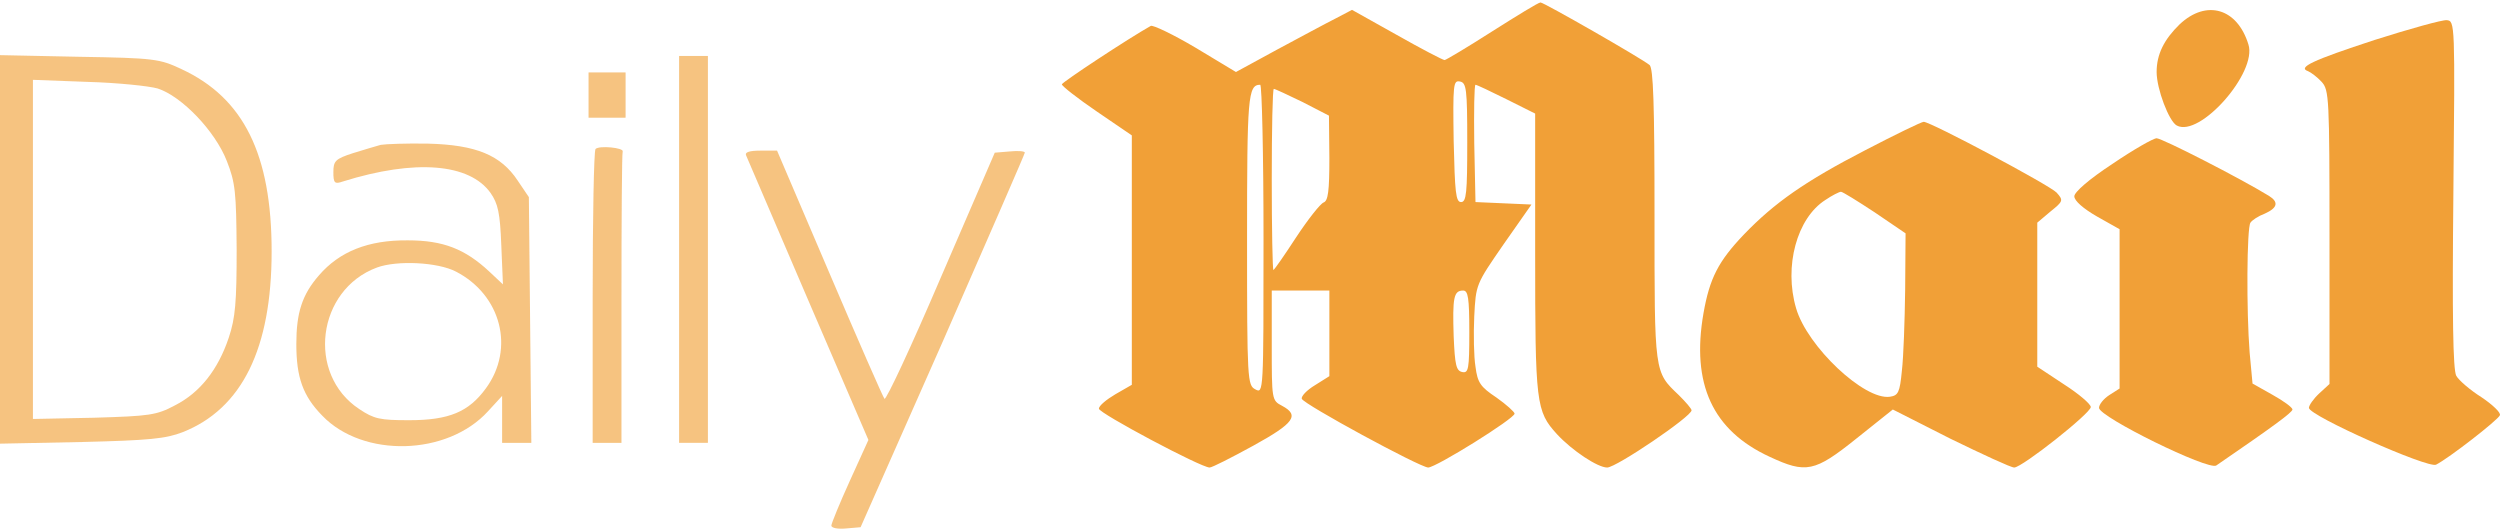 <svg width="1000" height="212" viewBox="0 0 1000 212" fill="none" xmlns="http://www.w3.org/2000/svg">
<path d="M596.943 12.506C586.9 18.926 578.339 24.03 577.846 24.03C577.187 24.03 568.626 19.585 558.749 13.987L540.804 3.945L534.219 7.402C530.597 9.213 520.226 14.81 511.006 19.749L494.379 28.804L478.245 19.091C469.356 13.823 461.124 9.872 460.301 10.365C451.74 15.14 424.741 32.919 424.741 33.743C424.741 34.401 430.997 39.34 438.735 44.608L452.728 54.157V104.039V153.921L446.143 157.708C442.521 159.848 439.558 162.317 439.558 163.47C439.558 165.281 480.386 187.012 483.843 187.012C484.831 187.012 492.568 183.061 501.293 178.286C517.756 169.232 519.896 166.104 512.817 162.317C508.702 160.177 508.702 159.848 508.702 138.117V116.222H520.226H531.75V133.343V150.464L525.988 154.086C522.695 156.062 520.39 158.531 520.72 159.519C521.378 161.659 567.803 186.847 571.26 187.012C574.388 187.012 605.832 167.421 605.832 165.445C605.832 164.787 602.54 161.824 598.589 159.025C592.168 154.745 591.016 153.098 590.193 146.678C589.534 142.727 589.37 133.672 589.699 126.593C590.357 113.752 590.357 113.752 601.387 97.783L612.582 81.814L601.387 81.32L590.193 80.826L589.699 57.285C589.534 44.444 589.699 33.907 590.193 33.907C590.687 33.907 596.284 36.541 602.54 39.669L614.064 45.431V101.405C614.064 161.494 614.393 164.458 622.789 173.677C628.88 180.262 639.087 187.012 642.874 187.012C646.496 187.012 676.623 166.598 676.623 164.128C676.623 163.47 674.318 160.836 671.519 158.037C661.641 148.653 661.806 149.641 661.806 86.094C661.806 41.316 661.312 27.322 659.831 26.005C656.373 23.206 617.521 0.982 616.204 0.982C615.381 0.982 606.82 6.25 596.943 12.506ZM586.9 56.955C586.9 77.04 586.571 80.826 584.431 80.826C582.291 80.826 581.961 76.875 581.467 56.461C581.138 33.743 581.303 32.096 583.937 32.59C586.571 33.084 586.9 35.389 586.9 56.955ZM505.409 95.643C505.409 157.049 505.409 157.543 502.117 155.732C498.989 154.086 498.824 152.275 498.824 95.972C498.824 38.681 499.153 33.907 504.092 33.907C504.751 33.907 505.409 61.73 505.409 95.643ZM521.049 40.822L531.585 46.254L531.75 63.211C531.75 76.381 531.256 80.332 529.445 80.991C528.128 81.485 523.189 87.741 518.415 94.984C513.805 102.063 509.689 107.99 509.36 107.99C509.031 107.99 508.702 91.692 508.702 71.772C508.702 51.852 509.031 35.554 509.525 35.554C510.019 35.554 515.287 38.023 521.049 40.822ZM587.723 132.849C587.723 147.666 587.394 149.312 584.925 148.818C582.455 148.324 581.961 146.019 581.467 134.495C580.974 119.02 581.467 116.222 585.254 116.222C587.229 116.222 587.723 119.02 587.723 132.849Z" fill="#F1A037"/>
<path d="M871.872 9.712C865.616 15.804 862.652 21.73 862.652 28.809C862.652 35.559 867.591 48.565 870.719 50.211C879.938 55.15 902.986 28.974 899.364 17.779C894.92 3.292 882.572 -0.33 871.872 9.712Z" fill="#F1A037"/>
<path d="M949.906 15.966C924.718 24.197 918.956 26.996 923.236 28.478C924.389 28.971 926.858 30.782 928.669 32.758C931.632 36.05 931.797 39.014 931.797 94.823V153.595L927.681 157.382C925.376 159.522 923.565 162.156 923.565 163.144C923.565 166.272 971.308 187.509 974.436 185.862C979.374 183.393 999.13 168.082 999.953 166.107C1000.45 165.119 996.99 161.827 992.545 158.863C988.1 156.065 983.49 152.113 982.502 150.303C981.185 147.833 980.856 126.431 981.35 77.537C982.008 9.381 982.008 8.393 978.716 8.064C976.905 7.899 963.899 11.521 949.906 15.966Z" fill="#F1A037"/>
<path d="M0 99.76V177.465L32.596 176.806C59.76 176.148 66.345 175.489 73.095 172.855C96.802 163.471 108.655 139.436 108.655 100.583C108.655 61.731 97.46 39.177 72.601 27.653C63.876 23.537 61.736 23.208 31.773 22.714L0 22.056V99.76ZM63.053 35.391C72.766 38.519 86.101 52.512 90.71 64.365C94.167 73.09 94.497 77.041 94.661 99.76C94.661 120.668 94.167 127.089 91.533 134.991C87.253 147.832 80.009 157.051 69.967 162.154C62.559 166.105 59.76 166.435 37.535 167.093L13.17 167.587V99.76V31.933L35.066 32.757C46.919 33.086 59.596 34.403 63.053 35.391Z" fill="#F1A037" fill-opacity="0.63"/>
<path d="M271.637 99.761V177.137H277.399H283.161V99.761V22.386H277.399H271.637V99.761Z" fill="#F1A037" fill-opacity="0.63"/>
<path d="M235.418 38.028V47.082H242.827H250.235V38.028V28.973H242.827H235.418V38.028Z" fill="#F1A037" fill-opacity="0.63"/>
<path d="M746.096 60.083C722.225 72.43 709.878 80.991 697.531 93.832C687.324 104.533 683.866 111.283 681.397 125.276C676.458 153.592 685.019 172.195 707.902 182.731C722.39 189.481 725.847 188.823 742.474 175.488L757.126 163.799L780.174 175.488C793.015 181.744 804.374 187.012 805.691 187.012C808.819 187.012 836.312 165.281 836.312 162.811C836.312 161.659 831.538 157.543 825.612 153.757L814.911 146.678V117.868V89.058L820.179 84.613C825.282 80.497 825.447 80.168 822.648 77.04C819.85 74.077 772.272 48.724 769.473 48.724C768.65 48.724 758.114 53.827 746.096 60.083ZM749.882 84.942L762.23 93.338L762.065 115.892C761.9 128.239 761.406 142.891 760.748 148.324C759.925 157.049 759.266 158.202 755.974 158.696C745.767 160.177 722.883 138.611 718.438 123.301C713.5 106.508 718.768 87.247 730.127 80.003C732.761 78.192 735.724 76.711 736.383 76.711C737.041 76.711 743.133 80.497 749.882 84.942Z" fill="#F1A037"/>
<path d="M845.037 65.514C835.489 71.77 829.727 76.874 829.727 78.52C829.727 80.331 833.349 83.459 838.782 86.587L847.836 91.69V123.628V155.401L843.72 158.035C841.416 159.517 839.605 161.822 839.605 163.139C839.605 166.761 883.396 188.327 886.524 186.187C909.078 170.712 916.98 164.95 916.98 163.797C916.98 162.974 913.358 160.34 908.913 157.871L901.011 153.426L899.859 141.079C898.542 124.451 898.706 91.032 900.188 89.056C900.847 88.068 903.316 86.422 905.95 85.434C911.053 83.13 911.547 80.825 907.596 78.355C895.743 71.112 864.793 55.307 862.653 55.307C861.336 55.307 853.269 59.917 845.037 65.514Z" fill="#F1A037"/>
<path d="M152.281 57.946C150.47 58.44 145.531 59.922 141.251 61.239C134.172 63.543 133.349 64.367 133.349 68.811C133.349 73.257 133.843 73.75 137.135 72.598C166.11 63.543 187.841 65.354 196.237 77.208C199.2 81.488 200.023 85.11 200.517 98.115L201.176 113.755L195.743 108.652C186.03 99.597 177.305 96.14 163.147 96.14C147.342 95.975 135.818 100.585 127.587 110.133C120.837 117.871 118.532 125.114 118.532 137.626C118.532 150.961 121.166 158.369 128.904 166.272C145.202 183.228 178.951 182.405 195.249 164.461L200.846 158.369V167.753V177.137H206.773H212.535L212.041 128.078L211.547 78.854L207.102 72.269C200.353 62.062 190.475 57.946 171.213 57.452C162.653 57.288 154.092 57.617 152.281 57.946ZM182.408 108.652C200.517 118.035 205.95 139.437 194.426 155.241C187.512 164.79 179.609 168.082 163.64 168.082C151.952 168.082 149.647 167.589 143.72 163.637C122.483 149.644 126.764 115.895 150.799 107.005C158.866 104.042 175.164 104.865 182.408 108.652Z" fill="#F1A037" fill-opacity="0.63"/>
<path d="M238.217 59.592C237.559 60.251 237.065 86.92 237.065 119.023V177.137H242.827H248.589V119.517C248.589 87.743 248.754 61.403 249.083 60.58C249.577 59.098 239.699 58.11 238.217 59.592Z" fill="#F1A037" fill-opacity="0.63"/>
<path d="M298.471 62.226C298.965 63.378 310.16 89.554 323.33 120.175L347.366 175.984L339.958 192.282C335.842 201.337 332.549 209.403 332.549 210.226C332.549 211.214 335.183 211.708 338.476 211.379L344.238 210.885L377.164 136.473C395.108 95.481 409.925 61.567 409.925 61.073C409.925 60.415 407.126 60.25 403.833 60.579L397.907 61.073L376.34 110.956C364.652 138.284 354.445 160.179 353.786 159.521C353.128 158.698 343.25 136.144 331.726 109.145L310.818 60.25H304.233C299.624 60.25 297.813 60.908 298.471 62.226Z" fill="#F1A037" fill-opacity="0.63"/>
</svg>
